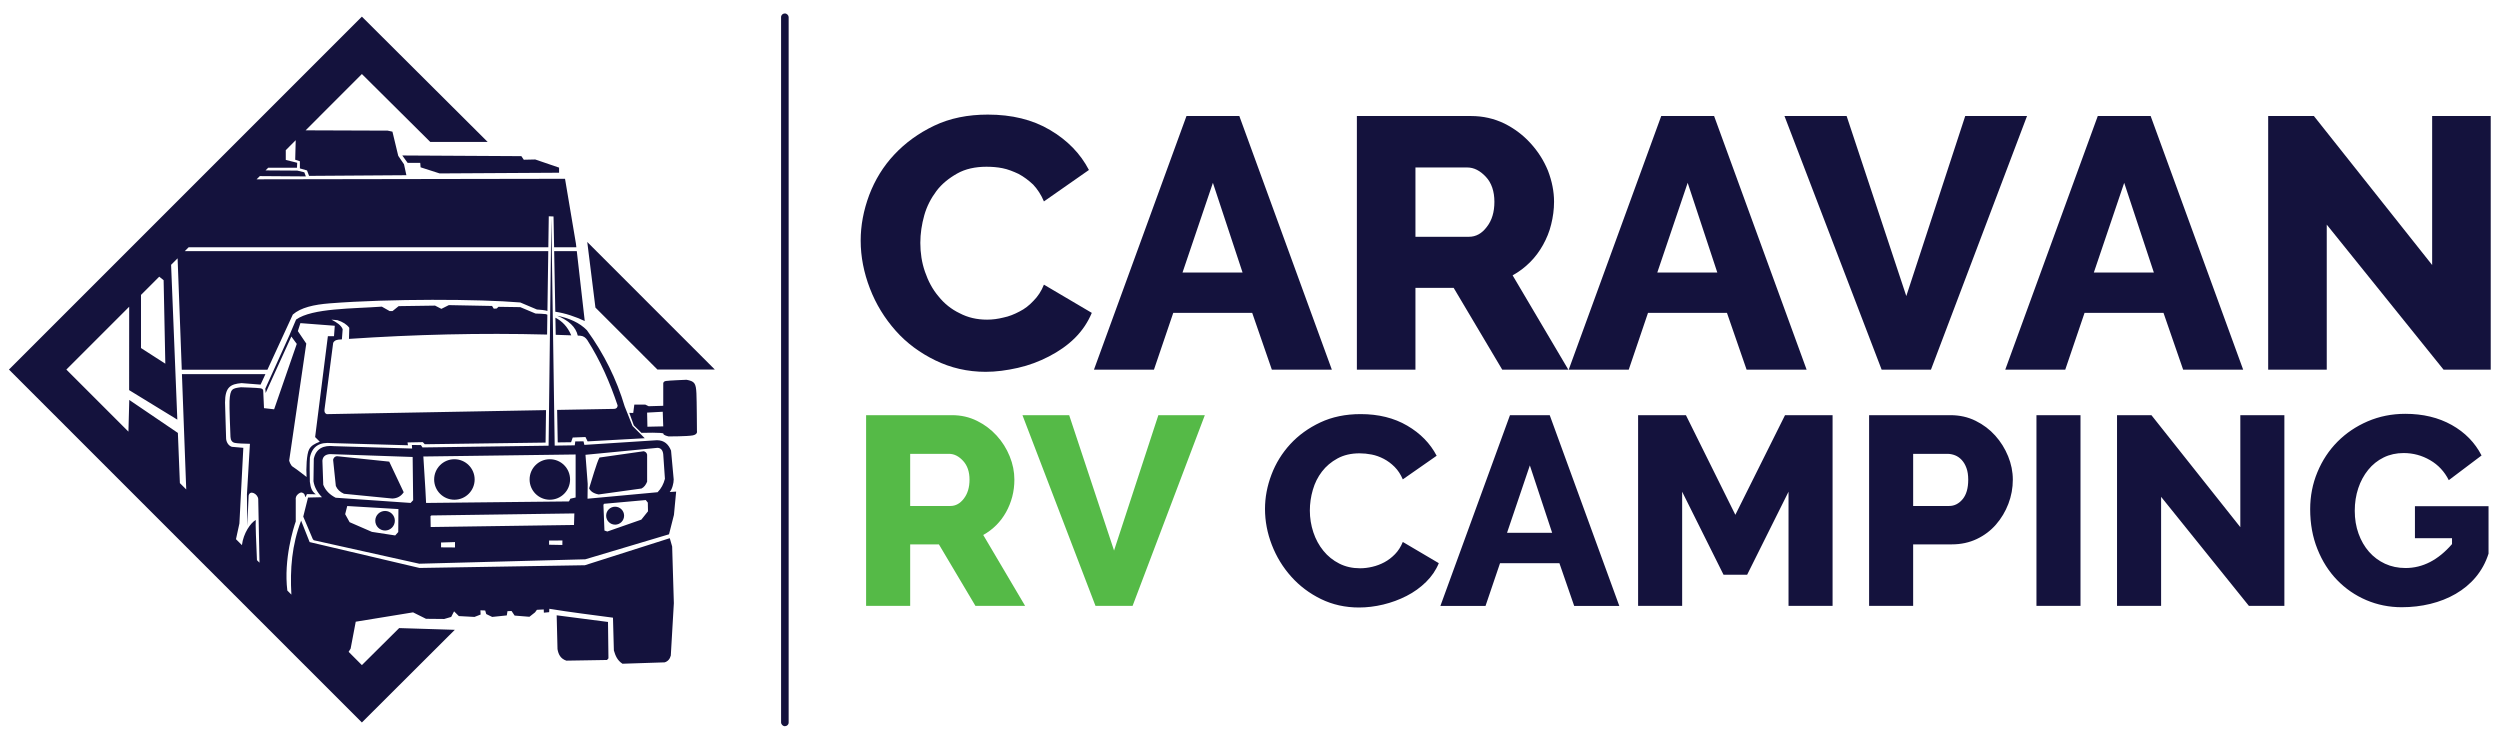 <?xml version="1.0" encoding="UTF-8"?>
<!DOCTYPE svg PUBLIC "-//W3C//DTD SVG 1.1//EN" "http://www.w3.org/Graphics/SVG/1.1/DTD/svg11.dtd">
<!-- Creator: CorelDRAW -->
<svg xmlns="http://www.w3.org/2000/svg" xml:space="preserve" width="1000px" height="300px" version="1.1" style="shape-rendering:geometricPrecision; text-rendering:geometricPrecision; image-rendering:optimizeQuality; fill-rule:evenodd; clip-rule:evenodd"
viewBox="0 0 1000 300"
 xmlns:xlink="http://www.w3.org/1999/xlink"
 xmlns:xodm="http://www.corel.com/coreldraw/odm/2003">
 <defs>
  <style type="text/css">
   <![CDATA[
    .fil0 {fill:#14123D}
    .fil3 {fill:#14123D;fill-rule:nonzero}
    .fil1 {fill:#14123D;fill-rule:nonzero}
    .fil2 {fill:#55BA47;fill-rule:nonzero}
   ]]>
  </style>
 </defs>
 <g id="Layer_x0020_1">
  <g id="_105553201105536">
   <path class="fil0" d="M125.11 215.63l-3.81 -8.99 1.91 -7.62 5.58 -0.13c-1.89,-1.96 -3.05,-4.08 -3.4,-6.4l0.13 -8.98c0.91,-4.19 3.91,-5.48 8.17,-5.04l31.16 0.95 -0.1 -1.42 3.61 0.03 0.65 0.95 50.43 -0.7 1.09 -91.15 1.35 91.12 8.03 -0.12 0.2 -1.56 3.3 -0.04 0.34 1.43 29.03 -1.87c3,0.01 4.64,1.69 5.64,4.15l1.06 11.54c0.02,1.42 -0.6,3.94 -1.6,5.03l2.58 -0.17 -0.88 9.32 -1.97 7.76 -33.48 10 -66.42 1.77 -42.19 -9.39 -0.41 -0.47zm-9.19 -81.86l-9.8 21.69 0.14 1.73 10.28 -22.58 2.17 2.95 -9.06 26.16 -4.05 -0.46 -0.31 -6.86c0,0 0.13,-0.88 -1.09,-1.09 -1.23,-0.2 -7.83,-0.41 -7.83,-0.41 -3.43,0.45 -4.31,0.51 -4.56,5.52 -0.11,2.33 0.27,11.7 0.38,14.34 0.06,1.34 0.66,2.17 1.73,2.39 1.12,0.24 3.8,0.32 6.05,0.37l-1.2 20.32 0.14 12.59 0.54 -12.18c0.48,-2.42 3.7,-0.71 3.84,1.38l0.51 25.45 -1.02 -1.02c-0.32,-7.05 -0.63,-14.85 -0.48,-16.08 -2.06,1.16 -4.95,5.28 -5.53,10.07l-2.37 -2.37 0 -0.05 1.36 -6.26 1.57 -30.25 -4.61 -0.4c-1.45,-0.49 -2.21,-2.02 -2.28,-3.29l-0.43 -14.43c0.02,-6.19 2.2,-7.38 6.59,-7.76l7.63 0.6 1.93 -4.18 -33.39 0 1.72 46.11 -2.54 -2.53 -0.8 -20.07 -19.44 -13.2 -0.34 12.68 -24.83 -24.83 25.13 -25.13 -0.02 33.35 19.28 11.81 -2.49 -61.93 2.6 -2.6 1.67 44.57 34.26 0 10.16 -22.08c3.18,-2.78 8.36,-3.98 14.79,-4.48 24.23,-1.89 59.63,-1.74 76.19,-0.35l6.64 2.81c1.44,0.07 3.28,0.28 4.22,0.58l0.34 -23.91 -145.41 0 1.57 -1.57 143.86 0 0.18 -12.38 1.9 0.07 0.23 12.31 8.9 0 -0.18 -1.52 -4.35 -25.86 -123.37 0.21 1.29 -1.29 18.41 0.13 -0.61 -1.64 -2.8 -0.68 -12.72 -0.08 1.07 -1.07 11.52 0 0.07 -1.98 -4.56 -1.15 0 -3.9 3.97 -3.98 -0.2 7.81 1.87 0.61 0 2.86 2.86 0.81 0.82 2.18 38.92 -0.27 -0.95 -4.36 -2.31 -3.4 -2.32 -9.66 -1.9 -0.41 -32.83 -0.12 22.51 -22.52 27.34 27.15 22.96 0 -50.3 -50.11 -141.17 141.17 141.17 141.17 37.17 -37.07 -22.26 -0.69 -14.91 14.81 -5.3 -5.31c0.28,-0.4 0.54,-0.84 0.8,-1.3 0.68,-3.58 1.36,-7.17 2.04,-10.75 7.65,-1.25 15.29,-2.5 22.93,-3.74 1.73,0.86 3.45,1.72 5.18,2.58 2.42,0.02 4.85,0.05 7.28,0.07 0.93,-0.27 1.86,-0.54 2.79,-0.82 0.38,-0.75 0.77,-1.49 1.15,-2.24 0.64,0.63 1.28,1.27 1.91,1.9 2.09,0.12 4.17,0.23 6.26,0.34 0.82,-0.31 1.63,-0.63 2.45,-0.95 -0.02,-0.57 -0.04,-1.13 -0.07,-1.7 0.64,0.02 1.27,0.04 1.91,0.07 0.13,0.47 0.27,0.95 0.41,1.43 0.79,0.38 1.58,0.77 2.38,1.15 1.95,-0.2 3.9,-0.4 5.85,-0.61 0.09,-0.57 0.18,-1.13 0.27,-1.7 0.55,-0.02 1.09,-0.05 1.63,-0.07 0.41,0.61 0.82,1.23 1.23,1.84 1.97,0.16 3.95,0.32 5.92,0.48 0.75,-0.59 1.5,-1.18 2.24,-1.77 0.25,-0.34 0.5,-0.68 0.75,-1.02 0.91,-0.05 1.82,-0.1 2.73,-0.14 0.02,0.43 0.04,0.86 0.06,1.29 0.71,-0.07 1.41,-0.13 2.11,-0.2 0.03,-0.46 0.05,-0.91 0.07,-1.36 8.13,1.35 17.28,2.46 25.46,3.56l0.36 13.1c0.59,2.05 1.37,4 3.44,5.32 5.63,-0.19 11.25,-0.37 16.88,-0.55 1.28,-0.4 2.08,-1.32 2.45,-2.72 0.41,-6.99 0.81,-13.97 1.22,-20.96 -0.22,-7.55 -0.45,-15.1 -0.68,-22.66 -0.32,-1.11 -0.63,-2.22 -0.95,-3.33 -11.32,3.6 -22.64,7.21 -33.96,10.82 -22.04,0.36 -44.09,0.72 -66.14,1.09 -14.65,-3.45 -29.31,-6.9 -43.96,-10.35 -1.13,-2.86 -2.27,-5.71 -3.4,-8.57 -3.71,9.7 -4.47,19.35 -3.9,29.58l-1.62 -1.62c-1.52,-12.6 2.53,-25.25 3.37,-27.64l0 -8.8c0,0 -0.21,-0.92 0.61,-1.84 0.82,-0.91 1.6,-0.95 1.6,-0.95 0,0 1.06,0.07 1.33,0.92 0.27,0.85 0.37,0.99 0.37,0.99l0.55 -1.26 3.57 0.07c-1.5,-1.07 -2.06,-2.38 -2.39,-4.99 -0.06,-3.27 -0.13,-6.61 0.01,-9.71 1.03,-4.88 4.28,-6.17 8.57,-5.78l30.66 0.87 -0.17 -1.13 6.11 -0.12 0.79 0.84 48.32 -0.66 0.18 -12.99 -87.72 1.61c-0.76,-0.29 -1,-0.95 -0.89,-1.83 1.16,-8.89 2.31,-17.79 3.47,-26.68 0.57,-1.15 1.72,-1.3 2.93,-1.36l0.56 -0.04 0.31 -4.08c-0.63,-1.59 -2.41,-2.75 -4.49,-3.81 0.79,0.07 1.59,0.14 2.38,0.21 2.12,0.66 3.73,1.67 4.76,3.06l-0.13 4.43c26.18,-1.75 52.58,-2.43 79.25,-1.73l0.11 -7.95c-0.16,-0.04 -0.33,-0.09 -0.49,-0.13l0.2 -0.07c-1.42,-0.14 -2.91,-0.23 -4.45,-0.26l-6.09 -2.56 -8.71 -0.13 -0.74 0.68 -1.16 0.07 -0.68 -1.09 -17.29 -0.34 -2.99 1.5 -2.52 -1.3 -14.56 0.21 -2.45 1.97 -1.16 0 -3.13 -1.77c-11.5,0.84 -27.82,0.57 -34.29,5.17l-2.53 5.94 0.01 0.01zm-52.23 -23.1l-7.29 7.29 0 21.26 9.73 6.26 -0.68 -33.4 -1.76 -1.41zm97.23 -48.48l47.63 0.27 0.96 1.43 4.59 -0.1 9.53 3.26 0 2.04 -47.77 0.28 -7.62 -2.45 -0.14 -1.77 -5.04 0 -2.14 -2.96zm69.8 38.27l3.18 27.94c-3.87,-1.79 -7.78,-3.12 -11.78,-3.71l-0.45 -24.23 9.05 0zm-7.63 76.5l5.35 -0.07 0.64 -1.88 5.11 -0.2 0.85 1.74 22.86 -1.26 -4.9 -4.9 -3.13 -7.83c-3.24,-10.88 -8.26,-21.04 -15.11,-30.48 -2.93,-2.98 -7.01,-4.82 -11.94,-5.8 4.67,1.88 7.51,4.5 8.29,7.96l0.97 0.04c1.27,0.07 2.17,0.75 2.85,1.77 5.3,8.29 9.07,17.09 12.12,26.13 -0.05,0.78 -0.41,1.31 -1.36,1.37l-22.84 0.41 0.24 13zm-0.8 -43.04c2.07,0.07 4.14,0.14 6.21,0.22 -1.51,-3.56 -3.71,-5.72 -6.34,-7.06l0.13 6.84zm29.4 31.23l1.6 0.03 0.44 -3.34 4.39 0 1.33 0.65 5.85 -0.17 0 -8.85c0,0 -0.13,-0.88 1.09,-1.08 1.23,-0.21 8.23,-0.48 8.23,-0.48 3.21,0.62 3.75,1.34 3.95,5.44 0.14,2.72 0.21,15.11 0.21,15.11 0,0 0.4,1.29 -1.7,1.7 -2.12,0.41 -9.67,0.41 -9.67,0.41 0,0 -2.18,-0.48 -2.04,-1.09 0.14,-0.61 -8.78,-0.34 -8.78,-0.34l-3.06 -2.99 -1.7 -4.7 -0.14 -0.3zm7.15 -0.11l6.26 -0.34 0.2 5.85 -6.33 0.14 -0.13 -5.65zm-136.21 25.75c-0.23,-3.31 0,-9.21 1.04,-11.08 0.79,-1.42 2.01,-2.14 4.24,-3.03l-1.86 -1.85 5.1 -40.36 2.45 0 0.31 -4.17 -13.75 -1.05 -1.02 3.19 3.37 4.99 -6.84 46.8c0,0 0.44,1.91 1.56,2.55 1.12,0.65 5.4,4.01 5.4,4.01zm113.02 4.54c0.56,1.2 1.75,2.06 3.81,2.45 5.72,-0.8 11.43,-1.59 17.15,-2.38 1.02,-0.51 1.73,-1.47 2.24,-2.73 0,-3.6 0,-7.21 0,-10.81 -0.15,-0.7 -0.57,-1.17 -1.36,-1.37 -5.89,0.84 -11.79,1.68 -17.69,2.52 -1.06,1.77 -3.32,9.8 -4.15,12.32zm-100.91 -12.86c6.98,0.72 13.97,1.45 20.95,2.18 1.93,4.08 3.86,8.16 5.79,12.24 -1.04,1.57 -2.53,2.45 -4.56,2.52 -6.44,-0.63 -12.88,-1.27 -19.33,-1.9 -1.58,-0.71 -2.68,-1.74 -3.26,-3.13 -0.37,-3.5 -0.73,-6.99 -1.09,-10.48 0.2,-0.81 0.67,-1.31 1.5,-1.43zm111.31 20.21c1.98,0 3.59,1.6 3.59,3.59 0,1.98 -1.61,3.59 -3.59,3.59 -1.99,0 -3.59,-1.61 -3.59,-3.59 0,-1.99 1.6,-3.59 3.59,-3.59zm-92.02 1.7c2.16,0 3.91,1.75 3.91,3.91 0,2.16 -1.75,3.92 -3.91,3.92 -2.16,0 -3.92,-1.76 -3.92,-3.92 0,-2.16 1.76,-3.91 3.92,-3.91zm65.9 -20.69c4.48,0 8.1,3.63 8.1,8.1 0,4.47 -3.62,8.1 -8.1,8.1 -4.47,0 -8.09,-3.63 -8.09,-8.1 0,-4.47 3.62,-8.1 8.09,-8.1zm-38.17 0c4.47,0 8.1,3.63 8.1,8.1 0,4.47 -3.63,8.1 -8.1,8.1 -4.47,0 -8.1,-3.63 -8.1,-8.1 0,-4.47 3.63,-8.1 8.1,-8.1zm61.62 79.65l-0.58 0.65c-5.67,0.14 -10.59,0.14 -16.26,0.27 -2.36,-0.79 -3.19,-2.56 -3.54,-4.63l-0.33 -13.51 20.53 2.66 0.18 14.56zm-23.75 -47.12l0 1.67 5.31 0.1 0.03 -1.8 -5.34 0.03zm-43.21 0.78l0 1.94 5.58 0.04 0 -2.15 -5.58 0.17zm64.95 -15l0.41 10.21 1.15 0.4 13.61 -4.76 2.66 -3.33 -0.07 -3.47 -0.82 -1.03 -16.74 1.5 -0.2 0.48zm-102.48 0.41l20.48 1.22 -0.07 9.19 -1.22 1.36 -9.32 -1.43 -8.92 -3.88 -1.77 -3.2 0.82 -3.26zm33.62 3.77l57.23 -0.81 -0.14 4.62 -57.33 0.82 -0.07 -4.35 0.31 -0.28zm61.68 -24.26l28.85 -2.79c1.29,0.08 2.05,0.9 2.25,2.52l0.68 9.87c-0.53,2.1 -1.49,3.91 -2.93,5.37l-28.03 2.59 0.07 -5.92 -0.89 -11.64zm-64.85 0.68l0.82 13.27 0.27 5.31 57.16 -0.61 0.55 -1.09 2.11 -0.48 0 -17.21 -60.91 0.81zm-35.08 16.49c-2.22,-1.15 -4.01,-2.75 -4.96,-5.17l-0.34 -9.66c0.15,-1.56 1.11,-2.47 2.99,-2.62l33.11 1.15 0.2 17.29 -1.02 1.09c-9.99,-0.7 -19.98,-1.39 -29.98,-2.08zm100.64 -102.3l51.03 51.03 -22.96 0 -24.8 -24.79 -3.27 -26.24z"/>
   <path class="fil1" d="M344.27 96.28c0,-6.14 1.14,-12.14 3.42,-18.29 2.29,-6 5.58,-11.43 10.01,-16.14 4.43,-4.72 9.71,-8.58 16,-11.58 6.29,-3 13.43,-4.43 21.44,-4.43 9.57,0 17.86,2 24.86,6.15 7,4.14 12.15,9.43 15.57,16l-18 12.58c-1.14,-2.72 -2.57,-4.86 -4.29,-6.72 -1.85,-1.72 -3.71,-3.14 -5.86,-4.29 -2.14,-1 -4.28,-1.86 -6.43,-2.28 -2.14,-0.43 -4.28,-0.58 -6.43,-0.58 -4.43,0 -8.43,0.86 -11.71,2.72 -3.29,1.86 -6.15,4.14 -8.29,7 -2.15,2.86 -3.86,6.15 -4.86,9.72 -1,3.57 -1.57,7.29 -1.57,11 0,4 0.57,7.86 1.86,11.57 1.28,3.72 3,7.01 5.43,9.86 2.28,2.86 5.14,5.15 8.43,6.72 3.28,1.72 6.86,2.57 11,2.57 2.14,0 4.29,-0.28 6.57,-0.85 2.15,-0.43 4.29,-1.29 6.43,-2.43 2,-1 3.86,-2.43 5.58,-4.29 1.71,-1.72 3.14,-3.86 4.14,-6.43l19.15 11.29c-1.57,3.71 -3.72,7 -6.72,10 -3,3 -6.57,5.43 -10.43,7.43 -3.86,2 -8,3.57 -12.43,4.57 -4.43,1 -8.72,1.58 -12.86,1.58 -7.29,0 -14,-1.58 -20.15,-4.58 -6.14,-3 -11.43,-6.86 -15.86,-11.86 -4.43,-5 -7.86,-10.57 -10.29,-16.86 -2.43,-6.29 -3.71,-12.72 -3.71,-19.15z"/>
   <path id="_1" class="fil1" d="M474.59 46.41l21.14 0 37.01 101.46 -24 0 -7.86 -22.72 -31.58 0 -7.72 22.72 -24 0 37.01 -101.46zm22.43 62.59l-11.86 -35.87 -12.15 35.87 24.01 0z"/>
   <path id="_2" class="fil1" d="M542.75 147.87l0 -101.46 45.72 0c4.72,0 9.15,1 13.29,3 4,2 7.43,4.58 10.43,7.86 3,3.29 5.29,6.86 7,11.01 1.58,4.14 2.43,8.28 2.43,12.43 0,3.14 -0.43,6.14 -1.14,9 -0.71,3 -1.86,5.72 -3.29,8.29 -1.43,2.57 -3.14,4.86 -5.14,6.86 -2.14,2.14 -4.43,3.85 -7,5.28l22.29 37.73 -26.44 0 -19.43 -32.72 -15.29 0 0 32.72 -23.43 0zm23.43 -53.16l21.43 0c2.72,0 5.15,-1.28 7.15,-4 2,-2.57 3,-5.86 3,-10 0,-4.15 -1.14,-7.58 -3.43,-10 -2.29,-2.43 -4.71,-3.72 -7.43,-3.72l-20.72 0 0 27.72z"/>
   <path id="_3" class="fil1" d="M664.49 46.41l21.15 0 37.01 101.46 -24.01 0 -7.86 -22.72 -31.58 0 -7.71 22.72 -24.01 0 37.01 -101.46zm22.43 62.59l-11.85 -35.87 -12.15 35.87 24 0z"/>
   <polygon id="_4" class="fil1" points="738.65,46.41 762.52,118.43 786.09,46.41 810.81,46.41 772.38,147.87 752.66,147.87 713.79,46.41 "/>
   <path id="_5" class="fil1" d="M839.11 46.41l21.15 0 37.01 101.46 -24.01 0 -7.86 -22.72 -31.58 0 -7.72 22.72 -24 0 37.01 -101.46zm22.43 62.59l-11.86 -35.87 -12.14 35.87 24 0z"/>
   <polygon id="_6" class="fil1" points="930.7,89.85 930.7,147.87 907.27,147.87 907.27,46.41 925.56,46.41 972.86,106 972.86,46.41 996.29,46.41 996.29,147.87 977.43,147.87 "/>
   <rect class="fil0" x="312.43" y="5.38" width="3.03" height="285.1" rx="1.51" ry="1.45"/>
   <path class="fil2" d="M346.44 242.36l0 -76.29 34.39 0c3.58,0 6.89,0.75 9.94,2.26 3.04,1.5 5.67,3.47 7.89,5.91 2.22,2.43 3.96,5.19 5.21,8.27 1.26,3.08 1.88,6.19 1.88,9.35 0,2.36 -0.28,4.63 -0.85,6.82 -0.58,2.18 -1.4,4.24 -2.48,6.18 -1.07,1.93 -2.38,3.67 -3.92,5.21 -1.54,1.54 -3.28,2.85 -5.21,3.92l16.76 28.37 -19.87 0 -14.62 -24.61 -11.49 0 0 24.61 -17.63 0zm17.63 -39.97l16.11 0c2.08,0 3.87,-0.99 5.37,-2.96 1.51,-1.97 2.26,-4.49 2.26,-7.57 0,-3.16 -0.86,-5.66 -2.58,-7.52 -1.72,-1.87 -3.58,-2.8 -5.58,-2.8l-15.58 0 0 20.85zm63.6 -36.32l17.95 54.15 17.72 -54.15 18.59 0 -28.9 76.29 -14.83 0 -29.22 -76.29 18.69 0z"/>
   <path class="fil3" d="M506 203.57c0,-4.59 0.86,-9.15 2.58,-13.7 1.72,-4.55 4.23,-8.61 7.52,-12.2 3.29,-3.58 7.31,-6.48 12.03,-8.7 4.73,-2.22 10.1,-3.33 16.12,-3.33 7.16,0 13.38,1.54 18.64,4.62 5.27,3.08 9.19,7.09 11.77,12.04l-13.54 9.45c-0.86,-2.01 -1.95,-3.67 -3.28,-5 -1.32,-1.32 -2.77,-2.4 -4.35,-3.22 -1.57,-0.82 -3.19,-1.4 -4.83,-1.72 -1.65,-0.32 -3.26,-0.48 -4.84,-0.48 -3.37,0 -6.3,0.68 -8.81,2.04 -2.51,1.36 -4.58,3.11 -6.23,5.26 -1.65,2.15 -2.87,4.59 -3.65,7.31 -0.79,2.72 -1.19,5.48 -1.19,8.27 0,3.01 0.47,5.91 1.4,8.71 0.93,2.79 2.27,5.26 4.03,7.41 1.75,2.15 3.87,3.85 6.34,5.1 2.47,1.26 5.25,1.88 8.33,1.88 1.57,0 3.2,-0.19 4.88,-0.59 1.69,-0.39 3.3,-1 4.84,-1.82 1.54,-0.83 2.95,-1.9 4.24,-3.23 1.29,-1.32 2.33,-2.95 3.12,-4.89l14.4 8.49c-1.15,2.8 -2.85,5.3 -5.11,7.52 -2.25,2.22 -4.85,4.09 -7.79,5.59 -2.93,1.5 -6.05,2.65 -9.34,3.44 -3.3,0.79 -6.52,1.18 -9.67,1.18 -5.52,0 -10.59,-1.13 -15.21,-3.38 -4.62,-2.26 -8.59,-5.25 -11.92,-8.98 -3.33,-3.72 -5.91,-7.95 -7.74,-12.67 -1.83,-4.73 -2.74,-9.53 -2.74,-14.4zm97.99 -37.5l15.9 0 27.83 76.29 -18.05 0 -5.91 -17.09 -23.75 0 -5.8 17.09 -18.05 0 27.83 -76.29zm16.87 47.06l-8.92 -26.97 -9.13 26.97 18.05 0zm94.55 29.23l0 -45.67 -16.55 33.2 -9.45 0 -16.55 -33.2 0 45.67 -17.62 0 0 -76.29 19.13 0 19.77 39.86 19.87 -39.86 19.02 0 0 76.29 -17.62 0zm32.23 0l0 -76.29 32.56 0c3.65,0 7,0.75 10.05,2.26 3.04,1.5 5.65,3.47 7.84,5.91 2.18,2.43 3.9,5.19 5.16,8.27 1.25,3.08 1.88,6.19 1.88,9.35 0,3.36 -0.6,6.59 -1.78,9.67 -1.18,3.08 -2.83,5.84 -4.94,8.27 -2.11,2.43 -4.67,4.37 -7.68,5.8 -3.01,1.43 -6.34,2.15 -9.99,2.15l-15.48 0 0 24.61 -17.62 0zm17.62 -39.97l14.4 0c2.08,0 3.87,-0.9 5.37,-2.69 1.51,-1.79 2.26,-4.41 2.26,-7.84 0,-1.79 -0.23,-3.33 -0.7,-4.62 -0.46,-1.29 -1.09,-2.37 -1.88,-3.23 -0.79,-0.86 -1.68,-1.48 -2.68,-1.88 -1.01,-0.39 -2.01,-0.59 -3.01,-0.59l-13.76 0 0 20.85zm49.32 39.97l0 -76.29 17.62 0 0 76.29 -17.62 0zm49.86 -43.63l0 43.63 -17.63 0 0 -76.29 13.76 0 35.56 44.8 0 -44.8 17.62 0 0 76.29 -14.18 0 -35.13 -43.63zm96.27 44.16c-5.02,0 -9.75,-0.95 -14.19,-2.84 -4.44,-1.9 -8.32,-4.57 -11.65,-8.01 -3.34,-3.44 -5.97,-7.57 -7.9,-12.41 -1.94,-4.83 -2.9,-10.15 -2.9,-15.95 0,-5.23 0.96,-10.18 2.9,-14.83 1.93,-4.66 4.6,-8.7 8,-12.14 3.41,-3.44 7.43,-6.16 12.09,-8.17 4.66,-2 9.67,-3.01 15.04,-3.01 7.09,0 13.29,1.49 18.59,4.46 5.3,2.97 9.28,7.04 11.93,12.2l-13.11 9.88c-1.72,-3.44 -4.21,-6.11 -7.47,-8 -3.26,-1.9 -6.79,-2.85 -10.58,-2.85 -2.94,0 -5.61,0.59 -8.01,1.77 -2.4,1.18 -4.46,2.83 -6.17,4.94 -1.72,2.12 -3.05,4.57 -3.98,7.36 -0.93,2.8 -1.4,5.81 -1.4,9.03 0,3.3 0.5,6.34 1.51,9.13 1,2.8 2.4,5.21 4.19,7.26 1.79,2.04 3.92,3.63 6.39,4.78 2.47,1.14 5.21,1.72 8.22,1.72 6.88,0 13.07,-3.19 18.59,-9.57l0 -2.36 -14.83 0 0 -12.79 29.44 0 0 18.96c-4.51,14.35 -18.98,21.44 -34.7,21.44z"/>
  </g>
 </g>
</svg>
